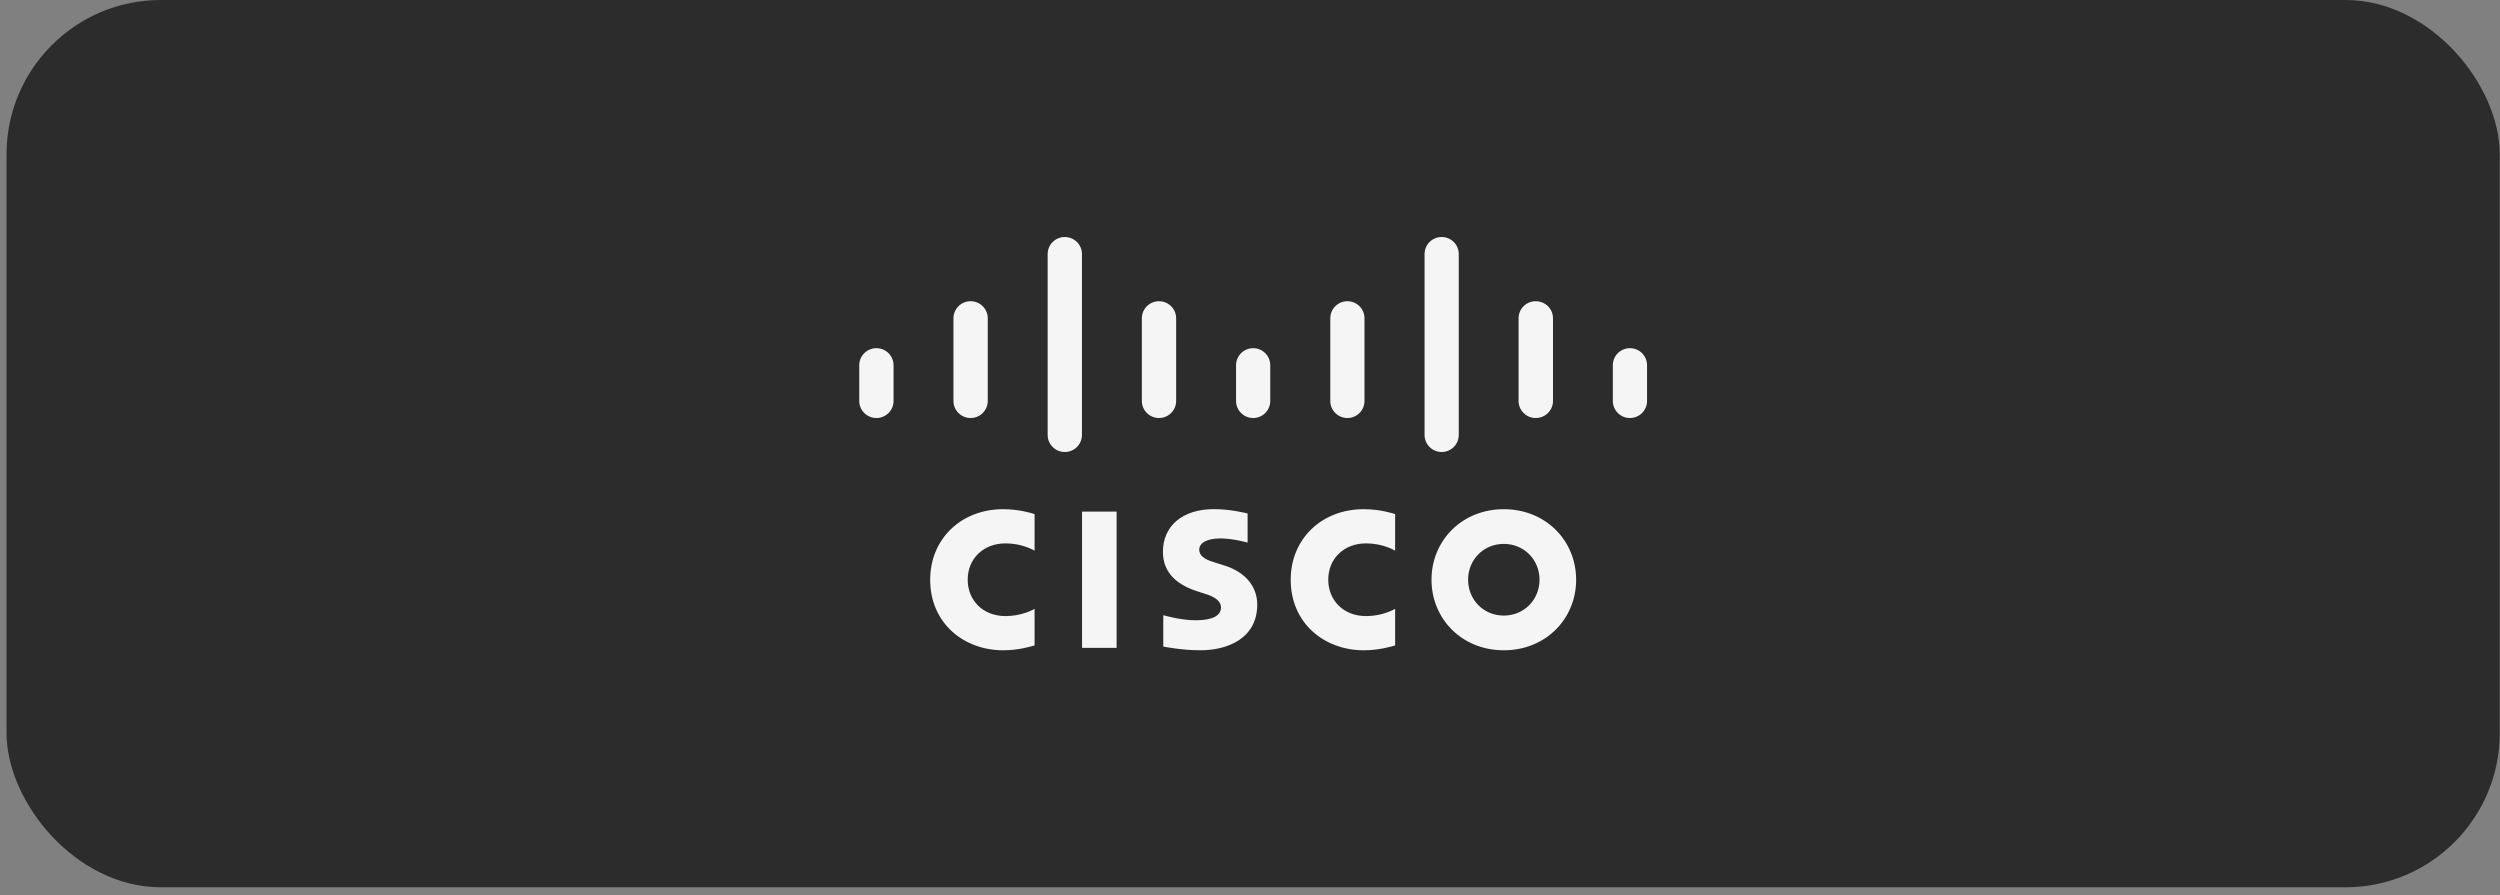<svg width="243" height="87" viewBox="0 0 243 87" fill="none" xmlns="http://www.w3.org/2000/svg">
<rect x="0" y="0" width="243" height="87" fill="#808080" stroke="none"/>
<rect x="0.635" width="242.341" height="86.245" rx="15" fill="#2C2C2C"/>
<path d="M160.093 35.496C160.093 34.583 159.347 33.843 158.431 33.843C157.513 33.843 156.767 34.583 156.767 35.496V38.973C156.767 39.89 157.513 40.631 158.431 40.631C159.347 40.631 160.093 39.89 160.093 38.973V35.496ZM150.951 30.933C150.951 30.021 150.207 29.279 149.269 29.279C148.35 29.279 147.607 30.021 147.607 30.933V38.973C147.607 39.89 148.35 40.631 149.269 40.631C150.207 40.631 150.951 39.89 150.951 38.973V30.933ZM141.791 24.691C141.791 23.778 141.047 23.038 140.129 23.038C139.211 23.038 138.467 23.778 138.467 24.691V42.276C138.467 43.194 139.211 43.934 140.129 43.934C141.047 43.934 141.791 43.194 141.791 42.276V24.691ZM132.628 30.933C132.628 30.021 131.885 29.279 130.967 29.279C130.051 29.279 129.305 30.021 129.305 30.933V38.973C129.305 39.89 130.051 40.631 130.967 40.631C131.885 40.631 132.628 39.89 132.628 38.973V30.933ZM123.468 35.496C123.468 34.583 122.724 33.843 121.811 33.843C120.893 33.843 120.145 34.583 120.145 35.496V38.973C120.145 39.89 120.893 40.631 121.811 40.631C122.724 40.631 123.468 39.89 123.468 38.973V35.496ZM114.322 30.933C114.322 30.021 113.573 29.279 112.655 29.279C111.737 29.279 110.988 30.021 110.988 30.933V38.973C110.988 39.89 111.737 40.631 112.655 40.631C113.573 40.631 114.322 39.89 114.322 38.973V30.933ZM105.166 24.691C105.166 23.778 104.417 23.038 103.499 23.038C102.581 23.038 101.832 23.778 101.832 24.691V42.276C101.832 43.194 102.581 43.934 103.499 43.934C104.417 43.934 105.166 43.194 105.166 42.276V24.691ZM96.01 30.933C96.01 30.021 95.261 29.279 94.343 29.279C93.424 29.279 92.676 30.021 92.676 30.933V38.973C92.676 39.89 93.424 40.631 94.343 40.631C95.261 40.631 96.01 39.89 96.01 38.973V30.933ZM86.853 35.496C86.853 34.583 86.105 33.843 85.186 33.843C84.269 33.843 83.519 34.583 83.519 35.496V38.973C83.519 39.89 84.269 40.631 85.186 40.631C86.105 40.631 86.853 39.89 86.853 38.973V35.496ZM121.267 49.911C121.167 49.884 119.629 49.489 117.994 49.489C114.9 49.489 113.036 51.153 113.036 53.63C113.036 55.822 114.595 56.916 116.466 57.504C116.673 57.572 116.979 57.667 117.182 57.734C118.015 57.995 118.68 58.383 118.68 59.054C118.68 59.804 117.912 60.29 116.241 60.29C114.774 60.29 113.367 59.872 113.07 59.798V62.845C113.236 62.88 114.908 63.207 116.694 63.207C119.264 63.207 122.203 62.09 122.203 58.763C122.203 57.149 121.21 55.664 119.031 54.974L118.105 54.681C117.552 54.507 116.565 54.226 116.565 53.42C116.565 52.783 117.296 52.334 118.643 52.334C119.804 52.334 121.217 52.723 121.267 52.739V49.911ZM149.642 56.348C149.642 58.275 148.159 59.834 146.17 59.834C144.178 59.834 142.699 58.275 142.699 56.348C142.699 54.425 144.178 52.866 146.17 52.866C148.159 52.866 149.642 54.425 149.642 56.348ZM146.17 49.494C142.077 49.494 139.142 52.566 139.142 56.348C139.142 60.137 142.077 63.207 146.17 63.207C150.262 63.207 153.201 60.137 153.201 56.348C153.201 52.566 150.262 49.494 146.17 49.494ZM100.561 49.968C100.245 49.875 99.079 49.494 97.499 49.494C93.413 49.494 90.414 52.393 90.414 56.348C90.414 60.615 93.725 63.207 97.499 63.207C98.999 63.207 100.143 62.853 100.561 62.736V59.181C100.416 59.261 99.319 59.884 97.74 59.884C95.503 59.884 94.06 58.317 94.06 56.348C94.06 54.32 95.565 52.816 97.74 52.816C99.346 52.816 100.426 53.453 100.561 53.523V49.968ZM135.607 49.968C135.289 49.875 134.122 49.494 132.547 49.494C128.455 49.494 125.456 52.393 125.456 56.348C125.456 60.615 128.771 63.207 132.547 63.207C134.039 63.207 135.185 62.853 135.607 62.736V59.181C135.46 59.261 134.361 59.884 132.782 59.884C130.547 59.884 129.105 58.317 129.105 56.348C129.105 54.32 130.611 52.816 132.782 52.816C134.388 52.816 135.47 53.453 135.607 53.523V49.968ZM108.534 62.971H105.176V49.728H108.534V62.971Z" fill="#F5F5F5"/>
</svg>
